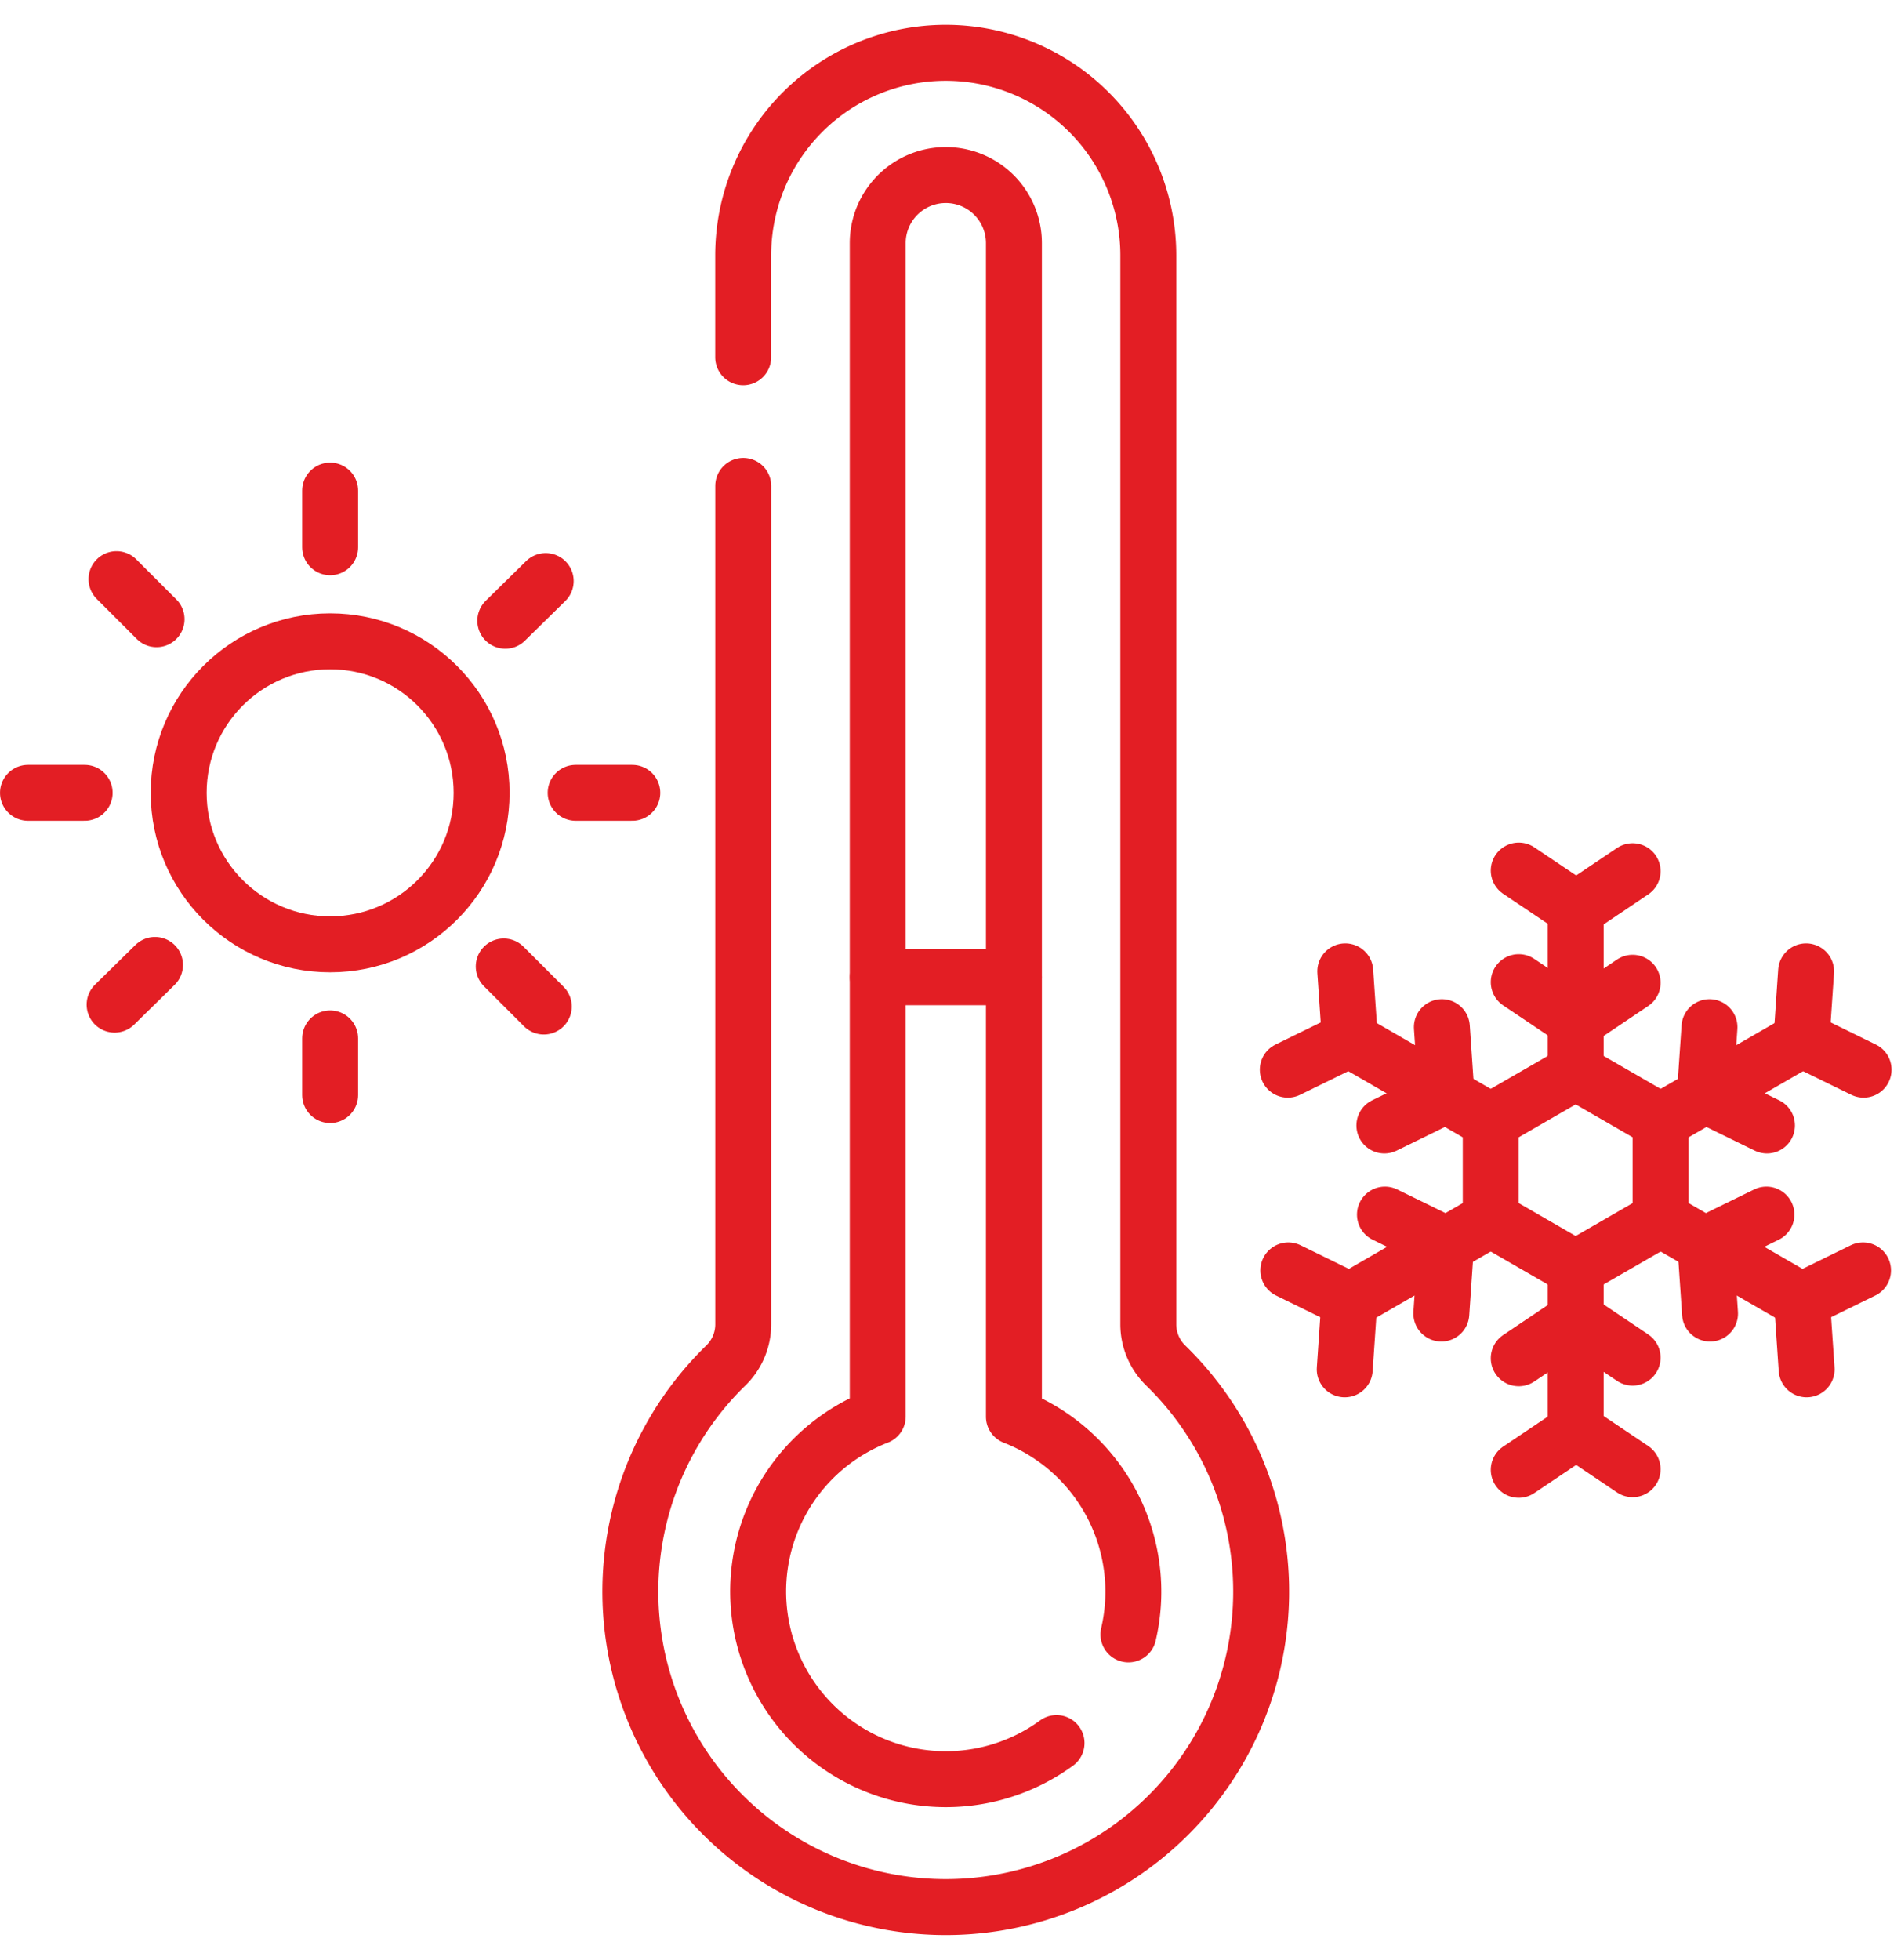 <svg xmlns="http://www.w3.org/2000/svg" xmlns:xlink="http://www.w3.org/1999/xlink" width="74.702" height="77" viewBox="0 0 74.702 77">
  <defs>
    <clipPath id="clip-path">
      <rect id="icon" width="74.701" height="77" transform="translate(973 2281)" fill="#cbcbcb"/>
    </clipPath>
  </defs>
  <g id="Mask_Group_5" data-name="Mask Group 5" transform="translate(-973 -2281)" clip-path="url(#clip-path)">
    <g id="temperature" transform="translate(972.643 2281.977)">
      <g id="Group_2743" data-name="Group 2743">
        <path id="Path_8918" data-name="Path 8918" d="M29.563,18.113V51.059a2.261,2.261,0,0,1-.691,1.618,12.394,12.394,0,1,0,17.3,0,2.263,2.263,0,0,1-.691-1.619v-42a7.96,7.96,0,0,0-7.96-7.96h0a7.96,7.96,0,0,0-7.96,7.96v4" fill="none" stroke="#e31e24" stroke-linecap="round" stroke-linejoin="round" stroke-miterlimit="10" stroke-width="2.198"/>
        <circle id="Ellipse_428" data-name="Ellipse 428" cx="5.952" cy="5.952" r="5.952" transform="translate(7.378 24.219)" fill="none" stroke="#e31e24" stroke-linecap="round" stroke-linejoin="round" stroke-miterlimit="10" stroke-width="2.198"/>
        <g id="Group_2705" data-name="Group 2705">
          <line id="Line_13" data-name="Line 13" y1="2.226" transform="translate(13.33 18.298)" fill="none" stroke="#e31e24" stroke-linecap="round" stroke-linejoin="round" stroke-miterlimit="10" stroke-width="2.198"/>
          <line id="Line_14" data-name="Line 14" y1="2.226" transform="translate(13.33 39.819)" fill="none" stroke="#e31e24" stroke-linecap="round" stroke-linejoin="round" stroke-miterlimit="10" stroke-width="2.198"/>
        </g>
        <g id="Group_2706" data-name="Group 2706">
          <line id="Line_15" data-name="Line 15" x1="1.574" y1="1.574" transform="translate(4.935 21.776)" fill="none" stroke="#e31e24" stroke-linecap="round" stroke-linejoin="round" stroke-miterlimit="10" stroke-width="2.198"/>
          <line id="Line_16" data-name="Line 16" x1="1.574" y1="1.574" transform="translate(20.152 36.993)" fill="none" stroke="#e31e24" stroke-linecap="round" stroke-linejoin="round" stroke-miterlimit="10" stroke-width="2.198"/>
        </g>
        <g id="Group_2707" data-name="Group 2707">
          <line id="Line_17" data-name="Line 17" x1="2.226" transform="translate(1.457 30.171)" fill="none" stroke="#e31e24" stroke-linecap="round" stroke-linejoin="round" stroke-miterlimit="10" stroke-width="2.198"/>
          <line id="Line_18" data-name="Line 18" x1="2.226" transform="translate(22.978 30.171)" fill="none" stroke="#e31e24" stroke-linecap="round" stroke-linejoin="round" stroke-miterlimit="10" stroke-width="2.198"/>
        </g>
        <g id="Group_2708" data-name="Group 2708">
          <line id="Line_19" data-name="Line 19" x1="1.588" y2="1.56" transform="translate(4.86 36.932)" fill="none" stroke="#e31e24" stroke-linecap="round" stroke-linejoin="round" stroke-miterlimit="10" stroke-width="2.198"/>
          <line id="Line_20" data-name="Line 20" x1="1.588" y2="1.56" transform="translate(20.213 21.851)" fill="none" stroke="#e31e24" stroke-linecap="round" stroke-linejoin="round" stroke-miterlimit="10" stroke-width="2.198"/>
        </g>
        <g id="Group_2742" data-name="Group 2742">
          <path id="Path_8919" data-name="Path 8919" d="M65.613,46.924V43.07l-3.338-1.927L58.937,43.07v3.854l3.338,1.927Z" fill="none" stroke="#e31e24" stroke-linecap="round" stroke-linejoin="round" stroke-miterlimit="10" stroke-width="2.198"/>
          <g id="Group_2719" data-name="Group 2719">
            <g id="Group_2713" data-name="Group 2713">
              <g id="Group_2712" data-name="Group 2712">
                <g id="Group_2711" data-name="Group 2711">
                  <line id="Line_21" data-name="Line 21" y1="6.439" transform="translate(62.275 34.618)" fill="none" stroke="#e31e24" stroke-linecap="round" stroke-linejoin="round" stroke-miterlimit="10" stroke-width="2.198"/>
                  <g id="Group_2709" data-name="Group 2709">
                    <line id="Line_22" data-name="Line 22" x2="2.256" y2="1.516" transform="translate(60.038 37.609)" fill="none" stroke="#e31e24" stroke-linecap="round" stroke-linejoin="round" stroke-miterlimit="10" stroke-width="2.198"/>
                    <line id="Line_23" data-name="Line 23" x1="2.219" y2="1.492" transform="translate(62.294 37.633)" fill="none" stroke="#e31e24" stroke-linecap="round" stroke-linejoin="round" stroke-miterlimit="10" stroke-width="2.198"/>
                  </g>
                  <g id="Group_2710" data-name="Group 2710">
                    <line id="Line_24" data-name="Line 24" x2="2.256" y2="1.516" transform="translate(60.038 33.225)" fill="none" stroke="#e31e24" stroke-linecap="round" stroke-linejoin="round" stroke-miterlimit="10" stroke-width="2.198"/>
                    <line id="Line_25" data-name="Line 25" x1="2.219" y2="1.492" transform="translate(62.294 33.25)" fill="none" stroke="#e31e24" stroke-linecap="round" stroke-linejoin="round" stroke-miterlimit="10" stroke-width="2.198"/>
                  </g>
                </g>
              </g>
            </g>
            <g id="Group_2718" data-name="Group 2718">
              <g id="Group_2717" data-name="Group 2717">
                <g id="Group_2716" data-name="Group 2716">
                  <line id="Line_26" data-name="Line 26" y2="6.439" transform="translate(62.275 48.936)" fill="none" stroke="#e31e24" stroke-linecap="round" stroke-linejoin="round" stroke-miterlimit="10" stroke-width="2.198"/>
                  <g id="Group_2714" data-name="Group 2714">
                    <line id="Line_27" data-name="Line 27" y1="1.516" x2="2.256" transform="translate(60.038 50.869)" fill="none" stroke="#e31e24" stroke-linecap="round" stroke-linejoin="round" stroke-miterlimit="10" stroke-width="2.198"/>
                    <line id="Line_28" data-name="Line 28" x1="2.219" y1="1.492" transform="translate(62.294 50.869)" fill="none" stroke="#e31e24" stroke-linecap="round" stroke-linejoin="round" stroke-miterlimit="10" stroke-width="2.198"/>
                  </g>
                  <g id="Group_2715" data-name="Group 2715">
                    <line id="Line_29" data-name="Line 29" y1="1.516" x2="2.256" transform="translate(60.038 55.252)" fill="none" stroke="#e31e24" stroke-linecap="round" stroke-linejoin="round" stroke-miterlimit="10" stroke-width="2.198"/>
                    <line id="Line_30" data-name="Line 30" x1="2.219" y1="1.492" transform="translate(62.294 55.252)" fill="none" stroke="#e31e24" stroke-linecap="round" stroke-linejoin="round" stroke-miterlimit="10" stroke-width="2.198"/>
                  </g>
                </g>
              </g>
            </g>
          </g>
          <g id="Group_2730" data-name="Group 2730">
            <g id="Group_2724" data-name="Group 2724">
              <g id="Group_2723" data-name="Group 2723">
                <g id="Group_2722" data-name="Group 2722">
                  <line id="Line_31" data-name="Line 31" x1="5.577" y1="3.22" transform="translate(53.287 39.808)" fill="none" stroke="#e31e24" stroke-linecap="round" stroke-linejoin="round" stroke-miterlimit="10" stroke-width="2.198"/>
                  <g id="Group_2720" data-name="Group 2720">
                    <line id="Line_32" data-name="Line 32" y1="1.195" x2="2.441" transform="translate(54.758 42.045)" fill="none" stroke="#e31e24" stroke-linecap="round" stroke-linejoin="round" stroke-miterlimit="10" stroke-width="2.198"/>
                    <line id="Line_33" data-name="Line 33" x2="0.182" y2="2.668" transform="translate(57.017 39.377)" fill="none" stroke="#e31e24" stroke-linecap="round" stroke-linejoin="round" stroke-miterlimit="10" stroke-width="2.198"/>
                  </g>
                  <g id="Group_2721" data-name="Group 2721">
                    <line id="Line_34" data-name="Line 34" y1="1.195" x2="2.441" transform="translate(50.962 39.853)" fill="none" stroke="#e31e24" stroke-linecap="round" stroke-linejoin="round" stroke-miterlimit="10" stroke-width="2.198"/>
                    <line id="Line_35" data-name="Line 35" x2="0.182" y2="2.668" transform="translate(53.221 37.185)" fill="none" stroke="#e31e24" stroke-linecap="round" stroke-linejoin="round" stroke-miterlimit="10" stroke-width="2.198"/>
                  </g>
                </g>
              </g>
            </g>
            <g id="Group_2729" data-name="Group 2729">
              <g id="Group_2728" data-name="Group 2728">
                <g id="Group_2727" data-name="Group 2727">
                  <line id="Line_36" data-name="Line 36" x2="5.577" y2="3.22" transform="translate(65.687 46.966)" fill="none" stroke="#e31e24" stroke-linecap="round" stroke-linejoin="round" stroke-miterlimit="10" stroke-width="2.198"/>
                  <g id="Group_2725" data-name="Group 2725">
                    <line id="Line_37" data-name="Line 37" x1="0.185" y1="2.712" transform="translate(67.37 47.917)" fill="none" stroke="#e31e24" stroke-linecap="round" stroke-linejoin="round" stroke-miterlimit="10" stroke-width="2.198"/>
                    <line id="Line_38" data-name="Line 38" x1="2.401" y2="1.176" transform="translate(67.37 46.741)" fill="none" stroke="#e31e24" stroke-linecap="round" stroke-linejoin="round" stroke-miterlimit="10" stroke-width="2.198"/>
                  </g>
                  <g id="Group_2726" data-name="Group 2726">
                    <line id="Line_39" data-name="Line 39" x1="0.185" y1="2.712" transform="translate(71.166 50.108)" fill="none" stroke="#e31e24" stroke-linecap="round" stroke-linejoin="round" stroke-miterlimit="10" stroke-width="2.198"/>
                    <line id="Line_40" data-name="Line 40" x1="2.401" y2="1.176" transform="translate(71.166 48.933)" fill="none" stroke="#e31e24" stroke-linecap="round" stroke-linejoin="round" stroke-miterlimit="10" stroke-width="2.198"/>
                  </g>
                </g>
              </g>
            </g>
          </g>
          <g id="Group_2741" data-name="Group 2741">
            <g id="Group_2735" data-name="Group 2735">
              <g id="Group_2734" data-name="Group 2734">
                <g id="Group_2733" data-name="Group 2733">
                  <line id="Line_41" data-name="Line 41" x1="5.577" y2="3.22" transform="translate(53.287 46.966)" fill="none" stroke="#e31e24" stroke-linecap="round" stroke-linejoin="round" stroke-miterlimit="10" stroke-width="2.198"/>
                  <g id="Group_2731" data-name="Group 2731">
                    <line id="Line_42" data-name="Line 42" y1="2.712" x2="0.185" transform="translate(56.996 47.917)" fill="none" stroke="#e31e24" stroke-linecap="round" stroke-linejoin="round" stroke-miterlimit="10" stroke-width="2.198"/>
                    <line id="Line_43" data-name="Line 43" x2="2.401" y2="1.176" transform="translate(54.78 46.741)" fill="none" stroke="#e31e24" stroke-linecap="round" stroke-linejoin="round" stroke-miterlimit="10" stroke-width="2.198"/>
                  </g>
                  <g id="Group_2732" data-name="Group 2732">
                    <line id="Line_44" data-name="Line 44" y1="2.712" x2="0.185" transform="translate(53.2 50.108)" fill="none" stroke="#e31e24" stroke-linecap="round" stroke-linejoin="round" stroke-miterlimit="10" stroke-width="2.198"/>
                    <line id="Line_45" data-name="Line 45" x2="2.401" y2="1.176" transform="translate(50.983 48.933)" fill="none" stroke="#e31e24" stroke-linecap="round" stroke-linejoin="round" stroke-miterlimit="10" stroke-width="2.198"/>
                  </g>
                </g>
              </g>
            </g>
            <g id="Group_2740" data-name="Group 2740">
              <g id="Group_2739" data-name="Group 2739">
                <g id="Group_2738" data-name="Group 2738">
                  <line id="Line_46" data-name="Line 46" y1="3.22" x2="5.577" transform="translate(65.687 39.808)" fill="none" stroke="#e31e24" stroke-linecap="round" stroke-linejoin="round" stroke-miterlimit="10" stroke-width="2.198"/>
                  <g id="Group_2736" data-name="Group 2736">
                    <line id="Line_47" data-name="Line 47" x1="2.441" y1="1.195" transform="translate(67.351 42.045)" fill="none" stroke="#e31e24" stroke-linecap="round" stroke-linejoin="round" stroke-miterlimit="10" stroke-width="2.198"/>
                    <line id="Line_48" data-name="Line 48" x1="0.182" y2="2.668" transform="translate(67.351 39.377)" fill="none" stroke="#e31e24" stroke-linecap="round" stroke-linejoin="round" stroke-miterlimit="10" stroke-width="2.198"/>
                  </g>
                  <g id="Group_2737" data-name="Group 2737">
                    <line id="Line_49" data-name="Line 49" x1="2.441" y1="1.195" transform="translate(71.148 39.853)" fill="none" stroke="#e31e24" stroke-linecap="round" stroke-linejoin="round" stroke-miterlimit="10" stroke-width="2.198"/>
                    <line id="Line_50" data-name="Line 50" x1="0.182" y2="2.668" transform="translate(71.148 37.185)" fill="none" stroke="#e31e24" stroke-linecap="round" stroke-linejoin="round" stroke-miterlimit="10" stroke-width="2.198"/>
                  </g>
                </g>
              </g>
            </g>
          </g>
        </g>
        <line id="Line_51" data-name="Line 51" x2="5.348" transform="translate(34.849 37.416)" fill="none" stroke="#e31e24" stroke-linecap="round" stroke-linejoin="round" stroke-miterlimit="10" stroke-width="2.198"/>
        <path id="Path_8920" data-name="Path 8920" d="M44.7,63.234A7.385,7.385,0,0,0,40.2,54.679V8.575A2.675,2.675,0,0,0,37.523,5.9h0a2.675,2.675,0,0,0-2.675,2.675v46.1a7.375,7.375,0,1,0,7.026,12.828" fill="none" stroke="#e31e24" stroke-linecap="round" stroke-linejoin="round" stroke-miterlimit="10" stroke-width="2.198"/>
      </g>
    </g>
  </g>
</svg>
